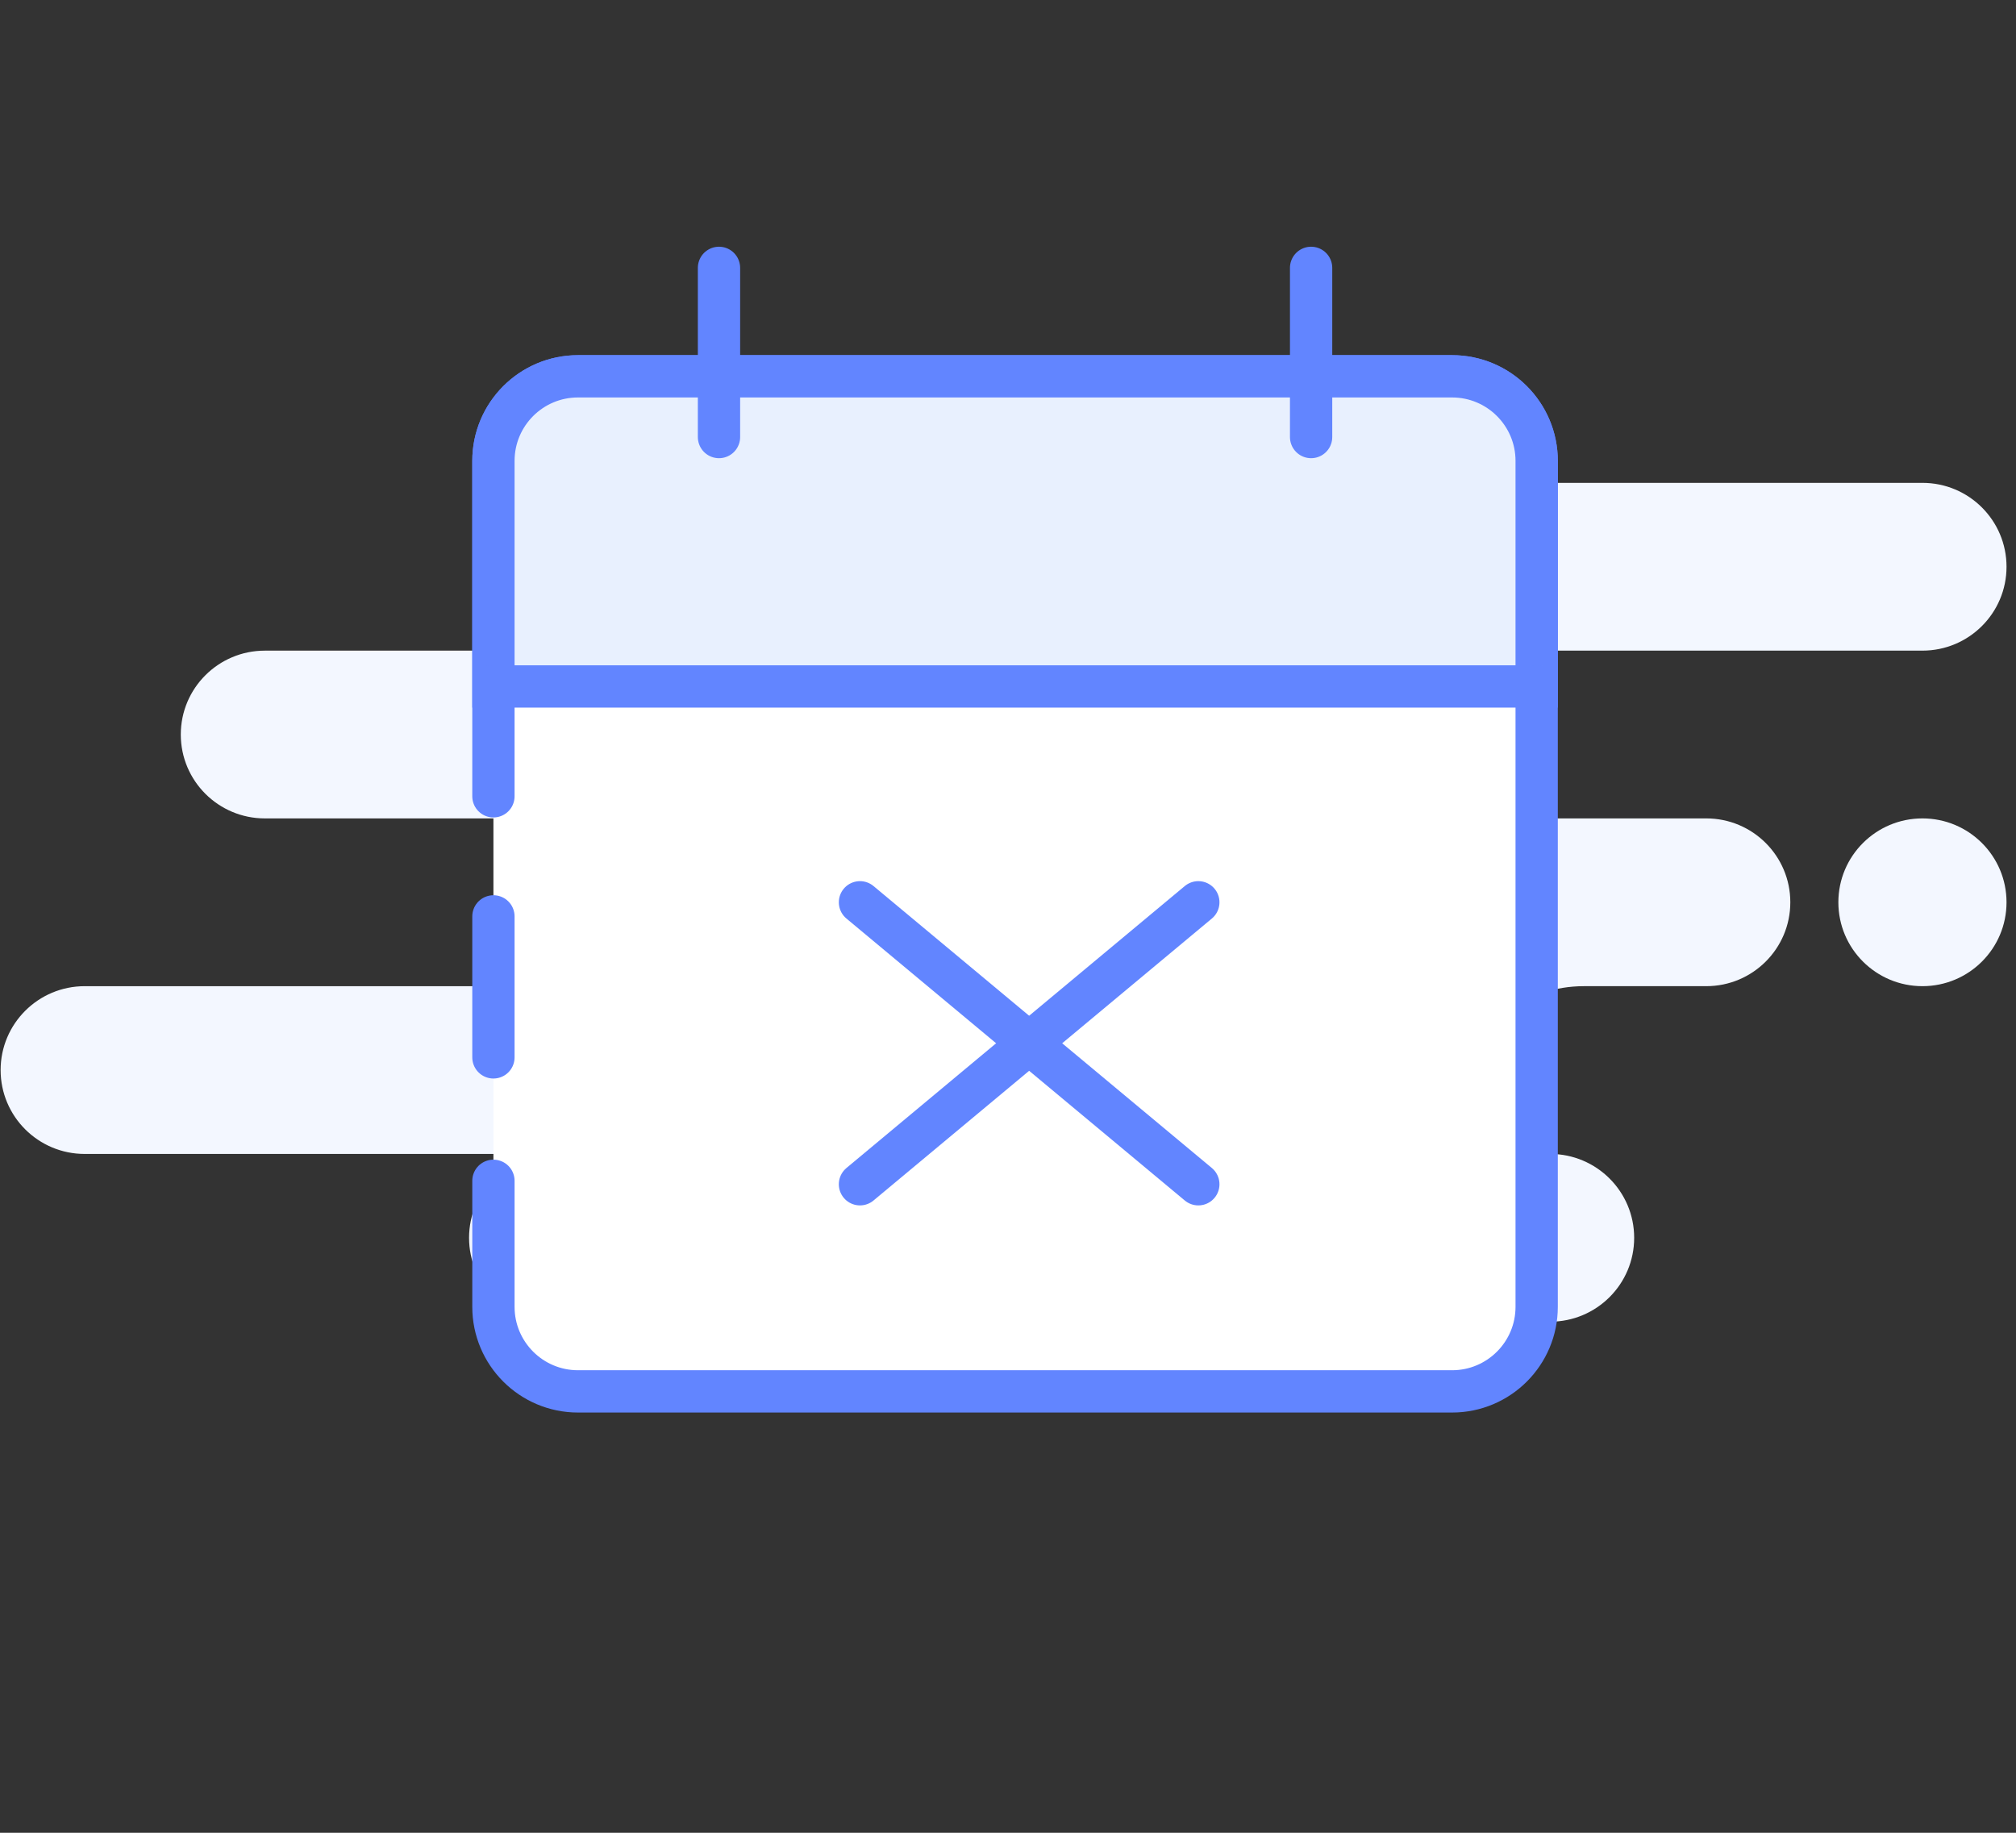 <svg xmlns="http://www.w3.org/2000/svg" xmlns:xlink="http://www.w3.org/1999/xlink" width="143" height="130" viewBox="0 0 143 130">
    <rect x="0" y="0" width="143" height="130" fill="#333333" stroke="none"/>
    <defs>
        <path id="ityvv020aa" d="M0 29.79V6c0-3.314 2.686-6 6-6h62c3.314 0 6 2.686 6 6v60c0 3.314-2.686 6-6 6H6c-3.314 0-6-2.686-6-6v-8.937"/>
        <path id="sfm01hn5lb" d="M0 9.103V6c0-3.314 2.686-6 6-6h62c3.314 0 6 2.686 6 6v16H0V9.103z"/>
    </defs>
    <g fill="none" fill-rule="evenodd">
        <g>
            <g fill="#F3F7FF">
                <path d="M136.364.25c3.294 0 5.964 2.664 5.964 5.95s-2.67 5.95-5.964 5.95h-34.08c3.294 0 5.964 2.664 5.964 5.95s-2.67 5.95-5.964 5.95h18.744c3.294 0 5.964 2.664 5.964 5.95s-2.67 5.95-5.964 5.95h-8.668c-4.153 0-7.52 2.664-7.52 5.95 0 2.19 1.704 4.174 5.112 5.95 3.294 0 5.964 2.664 5.964 5.95s-2.67 5.95-5.964 5.95H39.236c-3.294 0-5.964-2.664-5.964-5.95s2.67-5.95 5.964-5.95H6.008c-3.294 0-5.964-2.664-5.964-5.95s2.67-5.95 5.964-5.95h34.08c3.294 0 5.964-2.664 5.964-5.95s-2.67-5.95-5.964-5.95h-21.3c-3.294 0-5.964-2.664-5.964-5.95s2.67-5.95 5.964-5.95h34.08c-3.294 0-5.964-2.664-5.964-5.95S49.574.25 52.868.25h83.496zm0 23.8c3.294 0 5.964 2.664 5.964 5.95s-2.67 5.95-5.964 5.95c-3.294 0-5.964-2.664-5.964-5.95s2.67-5.95 5.964-5.95z" transform="translate(0 34)"/>
            </g>
            <g>
                <g transform="translate(34 18) translate(1 8.692)">
                    <use fill="#FFF" stroke="#6285FF" stroke-linecap="round" stroke-width="3" xlink:href="#ityvv020aa"/>
                    <mask id="b7ne0yecnc" fill="#fff">
                        <use xlink:href="#sfm01hn5lb"/>
                    </mask>
                    <use fill="#E8F0FE" stroke="#6285FF" stroke-linecap="round" stroke-width="3" xlink:href="#sfm01hn5lb"/>
                    <path stroke="#6285FF" stroke-linecap="square" stroke-width="3.6" d="M-2 22.308L74 22.308" mask="url(#b7ne0yecnc)"/>
                </g>
                <path stroke="#6285FF" stroke-linecap="round" stroke-width="3" d="M17 1v12M59 1v12M1 47L1 57M51 46L27 66" transform="translate(34 18)"/>
                <path stroke="#6285FF" stroke-linecap="round" stroke-width="3" d="M51 46L27 66" transform="translate(34 18) matrix(-1 0 0 1 78 0)"/>
            </g>
        </g>
    </g>
</svg>
